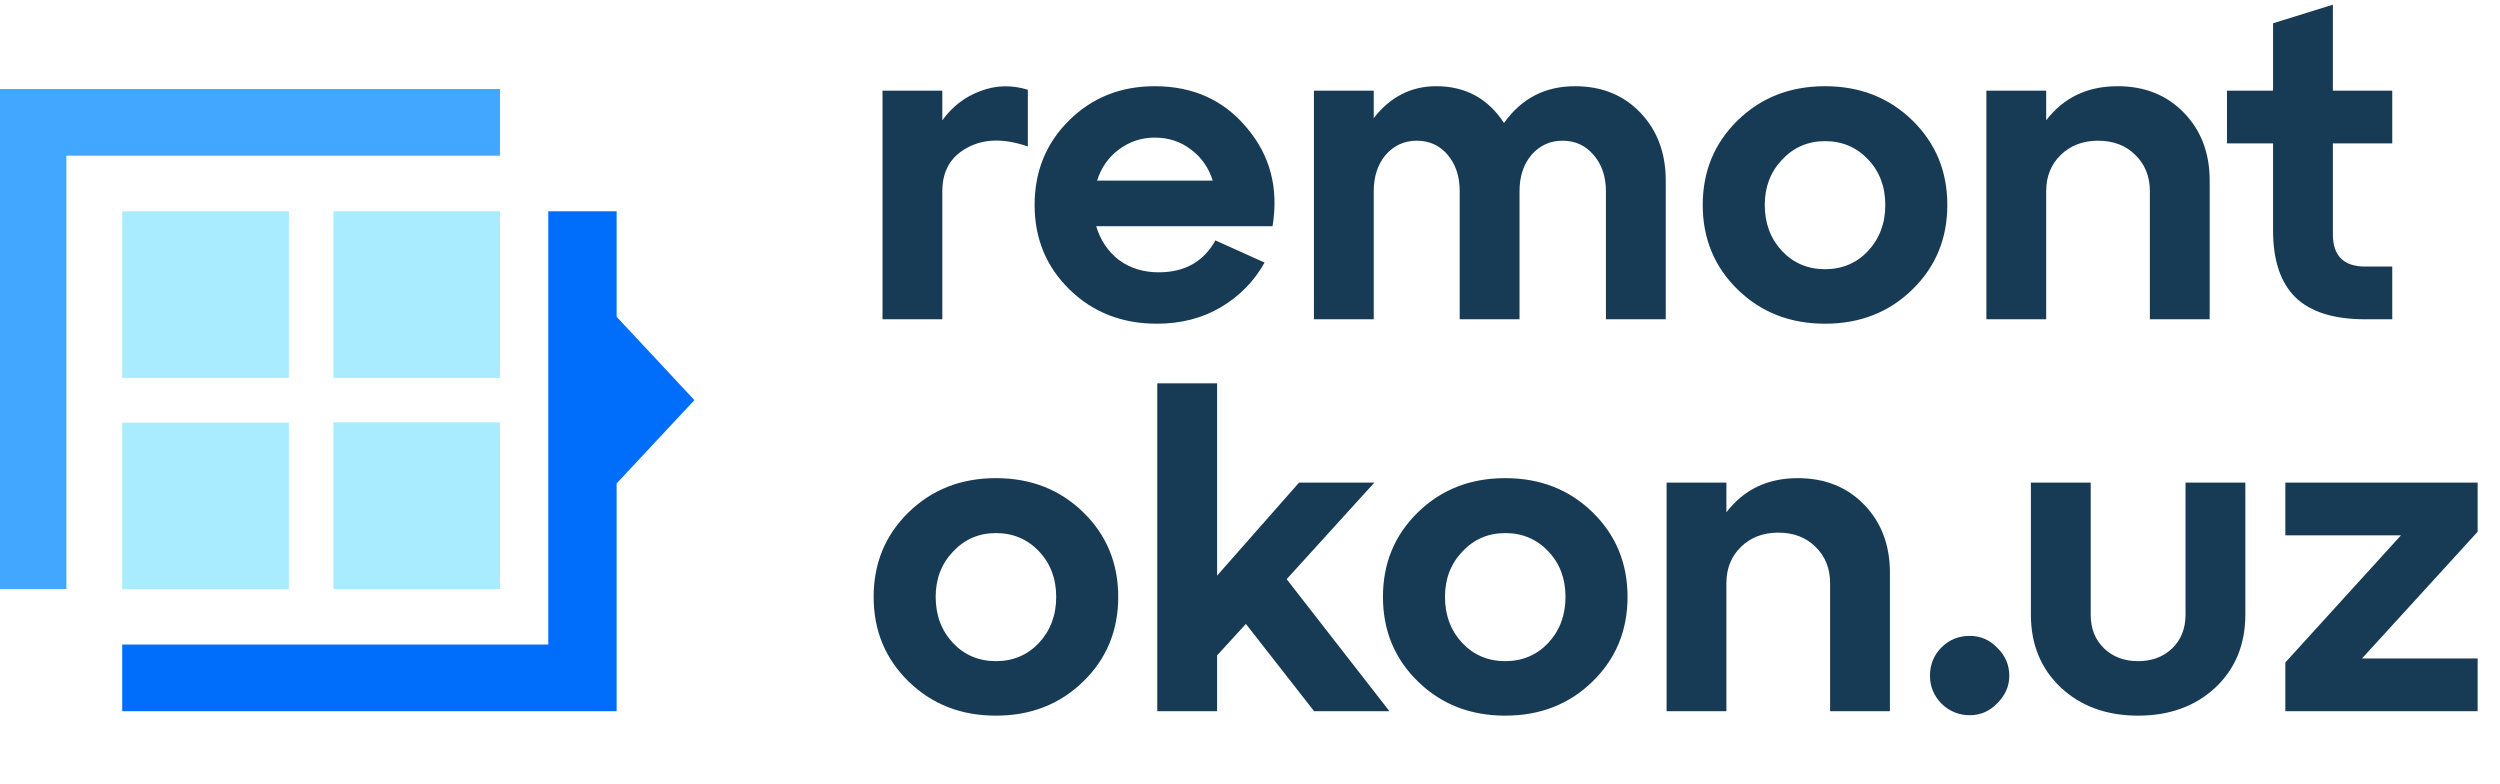 <svg xmlns="http://www.w3.org/2000/svg" width="2443" height="766" viewBox="0 0 2443 766" fill="none"><path d="M920.837 88.572V117.583C930.652 104.016 943.064 94.49 958.075 89.005C973.086 83.232 988.529 82.799 1004.41 87.706V143.13C981.024 135.047 961.25 135.48 945.085 144.429C928.92 153.089 920.837 167.234 920.837 186.863V312H862.382V88.572H920.837ZM1128.37 84.242C1165.89 84.242 1195.91 97.809 1218.43 124.944C1241.23 151.79 1249.61 183.832 1243.54 221.07H1071.21C1075.25 234.637 1082.61 245.607 1093.29 253.978C1104.26 262.061 1117.25 266.102 1132.26 266.102C1157.67 266.102 1176.14 255.71 1187.69 234.926L1235.75 256.576C1225.65 274.762 1211.36 289.34 1192.88 300.309C1174.7 310.99 1153.91 316.33 1130.53 316.33C1096.47 316.33 1068.03 305.216 1045.23 282.989C1022.43 260.762 1011.02 233.194 1011.02 200.286C1011.02 167.378 1022.28 139.81 1044.8 117.583C1067.31 95.356 1095.17 84.242 1128.37 84.242ZM1128.37 134.47C1115.38 134.47 1103.68 138.367 1093.29 146.161C1083.19 153.666 1076.12 163.77 1072.08 176.471H1185.09C1181.05 163.77 1173.98 153.666 1163.87 146.161C1153.77 138.367 1141.93 134.47 1128.37 134.47ZM1539 84.242C1565.27 84.242 1586.63 92.902 1603.09 110.222C1619.54 127.542 1627.77 149.625 1627.77 176.471V312H1569.31V186.863C1569.31 172.43 1565.27 160.594 1557.19 151.357C1549.39 142.12 1539.29 137.501 1526.88 137.501C1514.75 137.501 1504.65 142.12 1496.57 151.357C1488.77 160.594 1484.88 172.43 1484.88 186.863V312H1426.42V186.863C1426.42 172.43 1422.53 160.594 1414.73 151.357C1406.94 142.12 1396.83 137.501 1384.42 137.501C1372.3 137.501 1362.19 142.12 1354.11 151.357C1346.32 160.594 1342.42 172.43 1342.42 186.863V312H1283.97V88.572H1342.42V115.418C1358.59 94.634 1378.94 84.242 1403.47 84.242C1432.05 84.242 1454.13 96.222 1469.72 120.181C1486.75 96.222 1509.85 84.242 1539 84.242ZM1698.11 282.989C1675.31 260.762 1663.91 233.194 1663.91 200.286C1663.91 167.378 1675.31 139.81 1698.11 117.583C1720.92 95.356 1749.35 84.242 1783.41 84.242C1817.48 84.242 1845.91 95.356 1868.71 117.583C1891.52 139.81 1902.92 167.378 1902.92 200.286C1902.92 233.194 1891.52 260.762 1868.71 282.989C1845.91 305.216 1817.48 316.33 1783.41 316.33C1749.35 316.33 1720.92 305.216 1698.11 282.989ZM1724.53 200.286C1724.53 218.183 1730.15 233.194 1741.41 245.318C1752.67 257.153 1766.67 263.071 1783.41 263.071C1800.16 263.071 1814.16 257.153 1825.41 245.318C1836.67 233.194 1842.3 218.183 1842.3 200.286C1842.3 182.389 1836.67 167.522 1825.41 155.687C1814.16 143.852 1800.16 137.934 1783.41 137.934C1766.67 137.934 1752.67 143.996 1741.41 156.12C1730.15 167.955 1724.53 182.677 1724.53 200.286ZM2069.24 84.242C2095.8 84.242 2117.45 92.902 2134.19 110.222C2150.94 127.542 2159.31 149.625 2159.31 176.471V312H2100.85V186.863C2100.85 172.43 2096.09 160.594 2086.56 151.357C2077.33 142.12 2065.2 137.501 2050.19 137.501C2035.47 137.501 2023.35 142.12 2013.82 151.357C2004.29 160.594 1999.53 172.43 1999.53 186.863V312H1941.08V88.572H1999.53V117.583C2016.56 95.356 2039.8 84.242 2069.24 84.242ZM2221.23 140.099H2176.2V88.572H2221.23V22.756L2279.69 4.57V88.572H2337.71V140.099H2279.69V228.864C2279.69 249.937 2290.22 260.473 2311.29 260.473H2337.71V312H2311.29C2280.7 312 2258.04 304.928 2243.31 290.783C2228.59 276.35 2221.23 254.555 2221.23 225.4V140.099ZM887.929 665.989C865.124 643.762 853.722 616.194 853.722 583.286C853.722 550.378 865.124 522.81 887.929 500.583C910.734 478.356 939.167 467.242 973.23 467.242C1007.29 467.242 1035.73 478.356 1058.53 500.583C1081.34 522.81 1092.74 550.378 1092.74 583.286C1092.74 616.194 1081.34 643.762 1058.53 665.989C1035.73 688.216 1007.29 699.33 973.23 699.33C939.167 699.33 910.734 688.216 887.929 665.989ZM914.342 583.286C914.342 601.183 919.971 616.194 931.229 628.318C942.487 640.153 956.487 646.071 973.23 646.071C989.973 646.071 1003.97 640.153 1015.23 628.318C1026.49 616.194 1032.12 601.183 1032.12 583.286C1032.12 565.389 1026.49 550.522 1015.23 538.687C1003.97 526.852 989.973 520.934 973.23 520.934C956.487 520.934 942.487 526.996 931.229 539.12C919.971 550.955 914.342 565.677 914.342 583.286ZM1257.33 565.966L1357.78 695H1284.17L1217.49 609.699L1189.35 640.442V695H1130.89V374.58H1189.35V562.502L1269.45 471.572H1343.06L1257.33 565.966ZM1385.63 665.989C1362.82 643.762 1351.42 616.194 1351.42 583.286C1351.42 550.378 1362.82 522.81 1385.63 500.583C1408.43 478.356 1436.86 467.242 1470.93 467.242C1504.99 467.242 1533.42 478.356 1556.23 500.583C1579.03 522.81 1590.43 550.378 1590.43 583.286C1590.43 616.194 1579.03 643.762 1556.23 665.989C1533.42 688.216 1504.99 699.33 1470.93 699.33C1436.86 699.33 1408.43 688.216 1385.63 665.989ZM1412.04 583.286C1412.04 601.183 1417.67 616.194 1428.93 628.318C1440.18 640.153 1454.18 646.071 1470.93 646.071C1487.67 646.071 1501.67 640.153 1512.93 628.318C1524.19 616.194 1529.81 601.183 1529.81 583.286C1529.81 565.389 1524.19 550.522 1512.93 538.687C1501.67 526.852 1487.67 520.934 1470.93 520.934C1454.18 520.934 1440.18 526.996 1428.93 539.12C1417.67 550.955 1412.04 565.677 1412.04 583.286ZM1756.76 467.242C1783.31 467.242 1804.96 475.902 1821.71 493.222C1838.45 510.542 1846.82 532.625 1846.82 559.471V695H1788.37V569.863C1788.37 555.43 1783.6 543.594 1774.08 534.357C1764.84 525.12 1752.72 520.501 1737.71 520.501C1722.98 520.501 1710.86 525.12 1701.33 534.357C1691.81 543.594 1687.04 555.43 1687.04 569.863V695H1628.59V471.572H1687.04V500.583C1704.08 478.356 1727.31 467.242 1756.76 467.242ZM1885.96 660.36C1885.96 649.391 1889.72 640.153 1897.22 632.648C1904.73 625.143 1913.96 621.39 1924.93 621.39C1935.33 621.39 1944.27 625.287 1951.78 633.081C1959.57 640.586 1963.47 649.679 1963.47 660.36C1963.47 670.463 1959.57 679.412 1951.78 687.206C1944.27 695 1935.33 698.897 1924.93 698.897C1914.25 698.897 1905.02 695.144 1897.22 687.639C1889.72 679.845 1885.96 670.752 1885.96 660.36ZM1984.58 600.606V471.572H2043.03V600.606C2043.03 614.173 2047.36 625.143 2056.02 633.514C2064.68 641.885 2075.8 646.071 2089.37 646.071C2102.93 646.071 2114.05 641.885 2122.71 633.514C2131.37 625.143 2135.7 614.173 2135.7 600.606V471.572H2194.15V600.606C2194.15 629.761 2184.34 653.576 2164.71 672.051C2145.08 690.237 2119.96 699.33 2089.37 699.33C2058.77 699.33 2033.65 690.237 2014.02 672.051C1994.39 653.576 1984.58 629.761 1984.58 600.606ZM2233.23 471.572H2421.15V519.635L2308.14 643.473H2421.15V695H2233.23V647.37L2346.24 523.099H2233.23V471.572Z" fill="#183B55"></path><path d="M-2.13561e-05 87.001L488.573 87.001L488.573 152.144L64.883 152.144L64.883 575.572L0 575.572L-2.13561e-05 87.001Z" fill="#42A8FF"></path><path d="M535.764 629.857L535.764 206.429L602.573 206.429L602.573 309.571L678.573 391L602.573 472.429L602.573 695L119.43 695L119.43 629.857L535.764 629.857Z" fill="#006EFB"></path><rect x="119.429" y="575.857" width="162.857" height="162.857" transform="rotate(-90 119.429 575.857)" fill="#AAECFF"></rect><path d="M119.429 369.285L119.429 206.428L282.286 206.428L282.286 369.285L119.429 369.285Z" fill="#AAECFF"></path><rect x="325.784" y="369.285" width="162.857" height="162.857" transform="rotate(-90 325.784 369.285)" fill="#AAECFF"></rect><rect x="325.789" y="575.572" width="162.857" height="162.857" transform="rotate(-90 325.789 575.572)" fill="#AAECFF"></rect></svg>